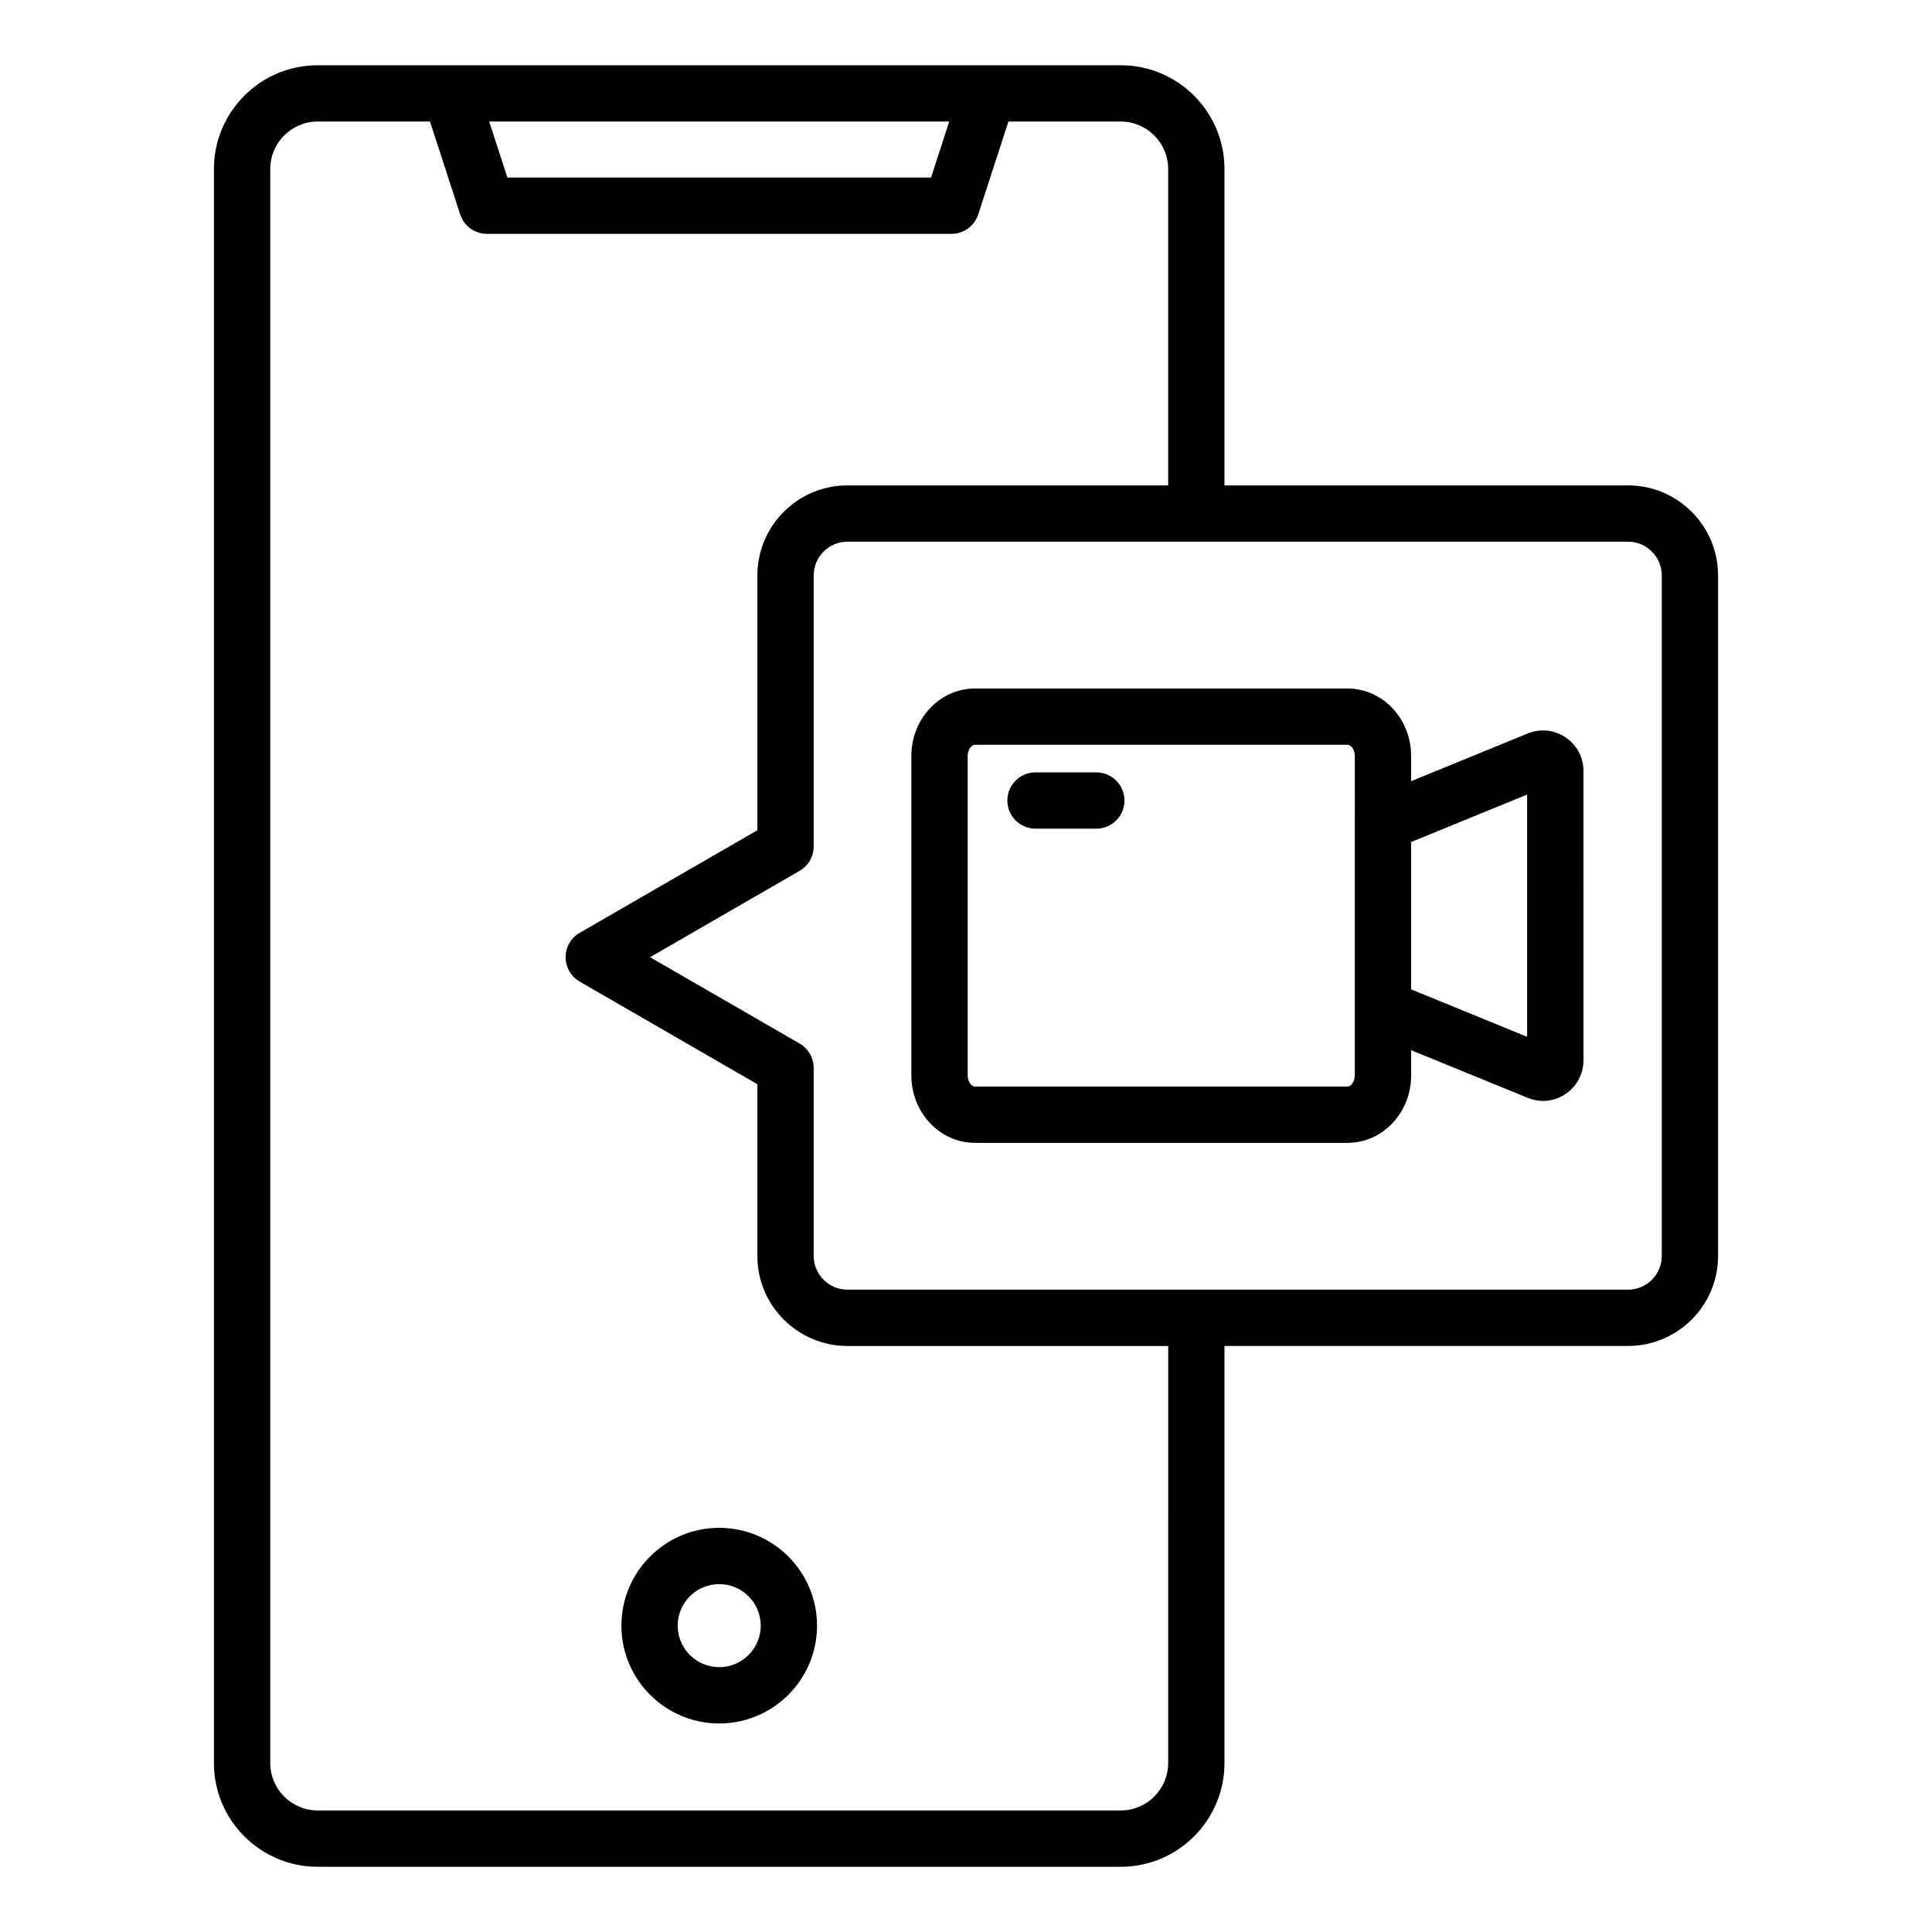<?xml version="1.0" encoding="UTF-8"?>
<!-- Uploaded to: SVG Repo, www.svgrepo.com, Generator: SVG Repo Mixer Tools -->
<svg fill="#000000" width="800px" height="800px" version="1.1" viewBox="144 144 512 512" xmlns="http://www.w3.org/2000/svg">
 <path d="m334.6 548.89c-14.297 0-25.922 11.629-25.922 25.926s11.629 25.922 25.922 25.922c14.289 0 25.926-11.629 25.926-25.922-0.004-14.297-11.637-25.926-25.926-25.926zm0 36.926c-6.066 0-11.004-4.934-11.004-11.004 0-6.066 4.934-11.004 11.004-11.004 6.066 0 11.004 4.938 11.004 11.004-0.004 6.07-4.938 11.004-11.004 11.004zm240.85-313.18h-106.95v-83.855c0-15.156-12.332-27.488-27.488-27.488h-212.83c-15.156 0-27.488 12.332-27.488 27.488v422.45c0 15.156 12.332 27.488 27.488 27.488h212.83c15.156 0 27.488-12.332 27.488-27.488v-110.54h106.95c13.156 0 23.859-10.699 23.859-23.859l-0.004-180.34c0-13.156-10.699-23.859-23.855-23.859zm-179.89-96.426-4.824 14.84h-112.27l-4.824-14.84zm58.02 435.01c0 6.926-5.637 12.57-12.57 12.57h-212.82c-6.926 0-12.57-5.637-12.57-12.57v-422.44c0-6.926 5.637-12.57 12.57-12.57h29.766l7.992 24.609c0.996 3.074 3.863 5.152 7.094 5.152h123.11c3.234 0 6.098-2.082 7.094-5.152l7.992-24.609h29.766c6.926 0 12.57 5.637 12.57 12.57v83.859l-85.004-0.004c-13.156 0-23.859 10.699-23.859 23.859v67.527l-47.09 27.191c-2.309 1.332-3.731 3.793-3.731 6.461 0 2.664 1.422 5.129 3.731 6.461l47.09 27.191v45.516c0 13.156 10.699 23.859 23.859 23.859h85.012zm130.81-134.39c0 4.93-4.008 8.938-8.938 8.938h-206.88c-4.93 0-8.938-4.008-8.938-8.938v-49.82c0-2.664-1.422-5.129-3.731-6.461l-39.633-22.883 39.633-22.883c2.309-1.332 3.731-3.793 3.731-6.461v-71.828c0-4.93 4.008-8.938 8.938-8.938h206.88c4.93 0 8.938 4.008 8.938 8.938zm-25.512-137.42c-3.012-2.027-6.672-2.394-10.027-1.023l-30.891 12.637v-6.719c0-9.84-7.551-17.844-16.832-17.844h-98.77c-9.277 0-16.832 8.004-16.832 17.844v84.719c0 9.84 7.551 17.844 16.832 17.844h98.777c9.277 0 16.832-8.004 16.832-17.844v-6.719l30.891 12.637c1.34 0.547 2.719 0.82 4.094 0.82 2.078 0 4.121-0.621 5.934-1.836 2.969-1.996 4.746-5.32 4.746-8.902l-0.004-76.719c-0.004-3.633-1.73-6.875-4.75-8.895zm-55.84 89.613c0 1.648-1.027 2.922-1.91 2.922h-98.77c-0.883 0-1.91-1.273-1.91-2.922l-0.004-84.719c0-1.648 1.027-2.922 1.91-2.922h98.777c0.883 0 1.91 1.273 1.91 2.922l0.004 84.719zm45.664-10.258-30.742-12.574v-39.047l30.742-12.574zm-106.71-62.621c0 4.121-3.336 7.457-7.457 7.457h-16.117c-4.121 0-7.457-3.336-7.457-7.457s3.336-7.457 7.457-7.457h16.117c4.113-0.004 7.457 3.332 7.457 7.457z"/>
</svg>